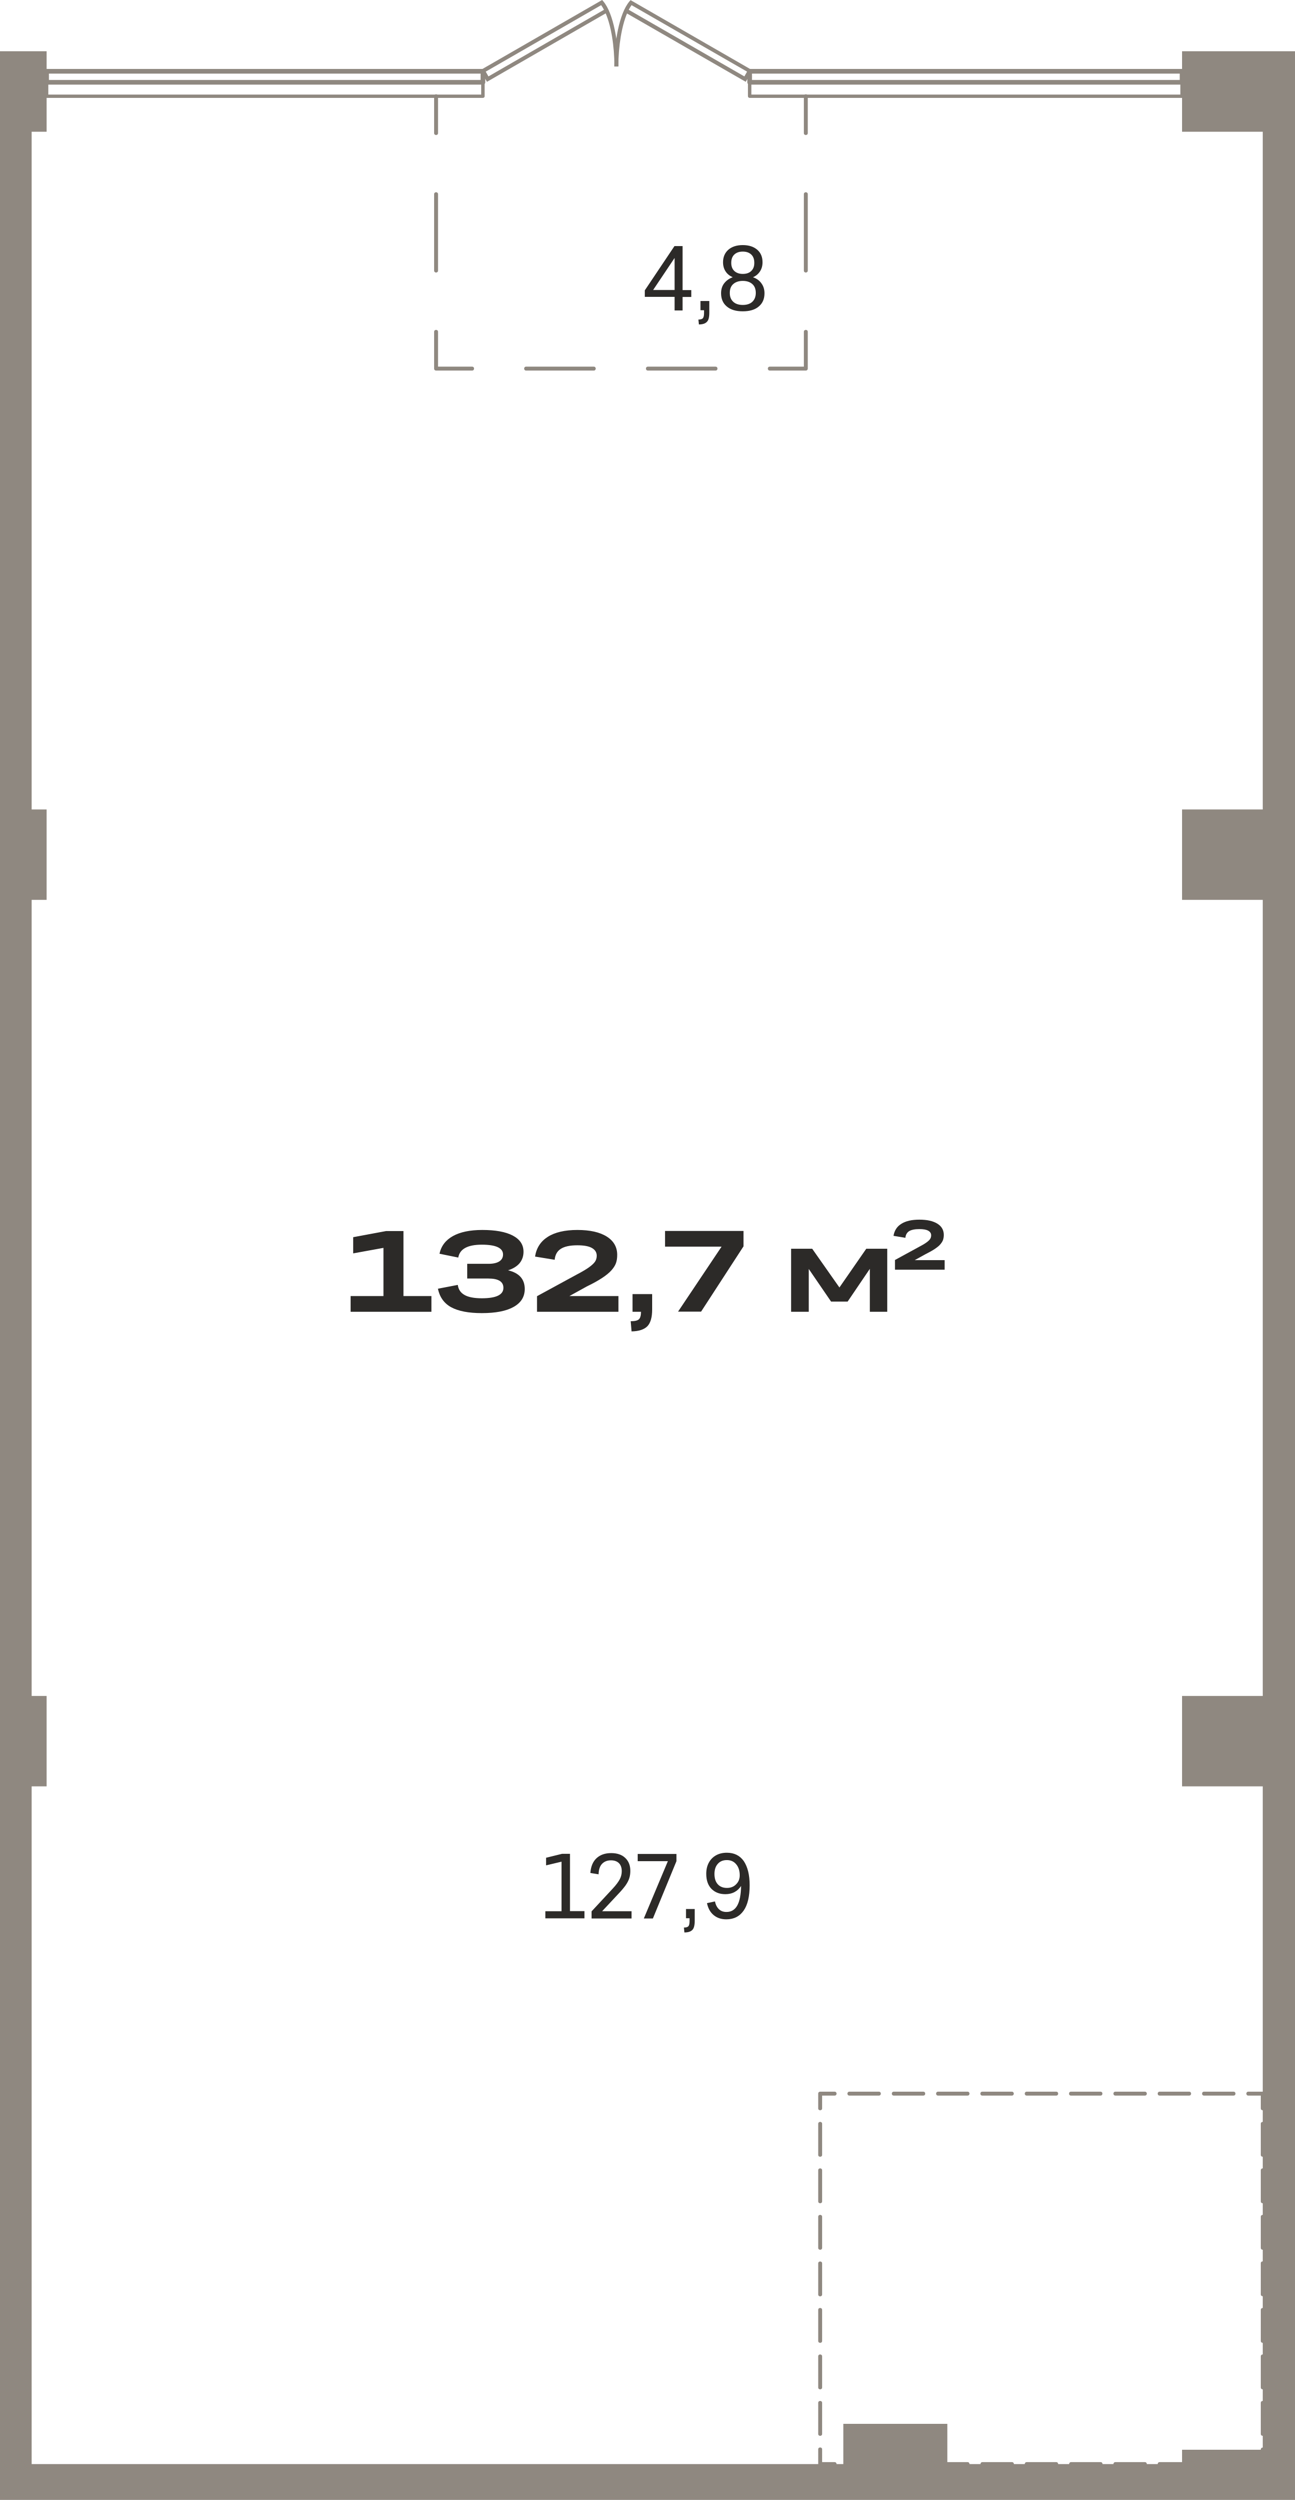 <?xml version="1.0" encoding="utf-8"?>
<!-- Generator: Adobe Illustrator 24.1.2, SVG Export Plug-In . SVG Version: 6.00 Build 0)  -->
<svg version="1.1" id="Слой_1" xmlns="http://www.w3.org/2000/svg" xmlns:xlink="http://www.w3.org/1999/xlink" x="0px" y="0px"
	 viewBox="0 0 1056 2038" style="enable-background:new 0 0 1056 2038;" xml:space="preserve">
<g>
	<g>
		<path style="fill-rule:evenodd;clip-rule:evenodd;fill:#2C2A28;" d="M285.9,1069.4v-12.8h26.8v-39.3l-24.7,4.5v-13.2l26.8-5h14.2
			v53h22.8v12.8H285.9L285.9,1069.4z M427.9,1050.8c0,6.4-3,11.2-9,14.6c-6,3.4-14.6,5.1-26,5.1c-10.8,0-19.1-1.6-25-4.8
			c-5.8-3.2-9.4-8.3-10.8-15.1l16.2-3.1c0.5,3.7,2.3,6.4,5.5,8.2c3.1,1.8,7.9,2.7,14.1,2.7c11.7,0,17.6-2.8,17.6-8.5
			c0-5.1-4.1-7.6-12.2-7.6H381v-12h17.4c3.9,0,6.8-0.7,8.8-2c2-1.3,3-3.2,3-5.6c0-5.3-5.8-8-17.3-8c-11.6,0-18,3.5-19.2,10.5
			l-15.3-3.1c1.3-6.3,5-11.1,10.9-14.4c5.9-3.3,13.9-5,24-5c10.7,0,19,1.5,24.9,4.6c5.8,3.1,8.7,7.4,8.7,13.2c0,3.6-1.1,6.7-3.2,9.3
			c-2.1,2.5-5.3,4.5-9.4,5.8C423.3,1037.7,427.9,1042.8,427.9,1050.8L427.9,1050.8z M437.9,1056.7l32.5-17.7c4.4-2.3,7.8-4.3,10.1-6
			c2.3-1.7,3.9-3.2,4.8-4.6c0.9-1.4,1.3-3,1.3-4.7c0-2.7-1.3-4.8-3.9-6.3c-2.6-1.5-6.6-2.2-11.9-2.2c-6.1,0-10.6,1-13.5,2.9
			c-3,1.9-4.6,4.9-5,8.9l-16-2.6c1.1-7.1,4.6-12.4,10.4-16.1c5.8-3.7,13.9-5.6,24.1-5.6c10.3,0,18.3,1.8,24,5.4
			c5.7,3.6,8.5,8.6,8.5,14.9c0,2.5-0.3,4.7-1,6.7c-0.7,2-2,4-3.8,6c-1.8,2-4.4,4.1-7.6,6.2c-3.2,2.1-7.3,4.4-12.3,6.8l-14.3,7.9h40
			v12.8h-66.4V1056.7L437.9,1056.7z M515.8,1055h16v12.6c0,6.3-1.3,10.8-3.8,13.5c-2.6,2.7-6.9,4.2-13,4.3l-0.7-8.3
			c3.3,0,5.6-0.5,6.7-1.6c1.1-1,1.7-3.1,1.7-6.1h-6.9V1055L515.8,1055z M606.2,1016.2l-34.5,53.1h-18.8l35.5-53h-46.1v-12.8h64
			V1016.2z"/>
		<polygon style="fill-rule:evenodd;clip-rule:evenodd;fill:#2C2A28;" points="659.5,1069.4 645.1,1069.4 645.1,1018 662.3,1018 
			684.5,1049.6 706.4,1018 723.5,1018 723.5,1069.4 709.3,1069.4 709.3,1034.4 691.2,1061.1 677.7,1061.1 659.5,1034.5 		"/>
		<path style="fill-rule:evenodd;clip-rule:evenodd;fill:#2C2A28;" d="M729.6,1027.3l19.8-10.8c2.7-1.4,4.7-2.6,6.2-3.7
			c1.4-1,2.4-2,2.9-2.8c0.5-0.8,0.8-1.8,0.8-2.9c0-1.7-0.8-2.9-2.4-3.8c-1.6-0.9-4-1.3-7.3-1.3c-3.7,0-6.5,0.6-8.3,1.7
			c-1.8,1.2-2.8,3-3,5.4l-9.7-1.6c0.7-4.3,2.8-7.6,6.4-9.8c3.6-2.3,8.5-3.4,14.7-3.4c6.3,0,11.2,1.1,14.7,3.3
			c3.5,2.2,5.2,5.2,5.2,9.1c0,1.5-0.2,2.9-0.6,4.1c-0.4,1.2-1.2,2.4-2.3,3.7c-1.1,1.3-2.7,2.5-4.6,3.8c-2,1.3-4.5,2.7-7.5,4.2
			l-8.7,4.8h24.4v7.8h-40.5V1027.3z"/>
	</g>
	<path style="fill-rule:evenodd;clip-rule:evenodd;fill:#2C2A28;" d="M556.6,253.1h-6.5V242h-24.3v-5.3l24.2-36.1h6.6v35.9h7.1v5.6
		h-7.1V253.1L556.6,253.1z M532.6,236.4h17.5v-26.1L532.6,236.4L532.6,236.4z M571.2,245.4h7.2v9.5c0,3.7-0.6,6.2-2,7.5
		c-1.3,1.4-3.5,2.1-6.5,2.1l-0.4-4c1.7,0,2.9-0.3,3.6-1c0.6-0.7,1-2,1-4.1v-2.5h-2.9V245.4L571.2,245.4z M605.7,253.8
		c-5.6,0-10-1.3-13.1-4c-3.1-2.6-4.6-6.2-4.6-10.7c0-3.2,0.8-5.9,2.5-8.1c1.7-2.2,4-3.9,7-5c-2.5-1.1-4.4-2.6-5.8-4.7
		c-1.4-2.1-2.1-4.6-2.1-7.5c0-4.2,1.4-7.6,4.3-10.2c2.9-2.5,6.8-3.8,11.8-3.8c5,0,8.9,1.3,11.8,3.8c2.9,2.5,4.3,5.9,4.3,10.2
		c0,2.9-0.7,5.4-2.1,7.5c-1.4,2.1-3.3,3.7-5.7,4.7c2.9,1,5.3,2.7,6.9,5c1.7,2.3,2.5,5,2.5,8.1c0,4.5-1.5,8.1-4.6,10.7
		C615.7,252.5,611.3,253.8,605.7,253.8L605.7,253.8z M615.1,214.3c0-2.9-0.8-5.2-2.5-6.8c-1.7-1.6-4-2.4-6.9-2.4
		c-2.9,0-5.2,0.8-6.9,2.4c-1.7,1.6-2.5,3.9-2.5,6.8c0,2.8,0.8,5,2.5,6.6c1.7,1.6,4,2.4,6.9,2.4c3,0,5.3-0.8,6.9-2.4
		C614.3,219.3,615.1,217.1,615.1,214.3L615.1,214.3z M605.7,248.6c3.4,0,6-0.9,7.8-2.6s2.8-4.1,2.8-7.2c0-3.1-0.9-5.5-2.8-7.2
		c-1.9-1.7-4.5-2.6-7.8-2.6c-3.3,0-5.9,0.9-7.8,2.6c-1.9,1.7-2.8,4.1-2.8,7.2c0,3.1,0.9,5.4,2.8,7.2
		C599.7,247.7,602.3,248.6,605.7,248.6z"/>
	<path style="fill-rule:evenodd;clip-rule:evenodd;fill:#2C2A28;" d="M444.7,1564v-5.9h13.2v-40.4l-12.6,3v-6.2l13-3.2h6.5v46.7
		h11.8v5.9H444.7L444.7,1564z M482.5,1558.1l17.1-18.4c2.8-3,4.7-5.6,5.8-7.7c1.1-2.1,1.6-4.3,1.6-6.6c0-2.8-0.8-5-2.3-6.5
		c-1.5-1.5-3.7-2.3-6.5-2.3c-3.1,0-5.5,1-7.3,2.9c-1.8,1.9-2.7,4.8-2.8,8.5l-6.7-1.1c0.4-5.2,2-9.2,5-12c3-2.8,7-4.2,12-4.2
		c4.8,0,8.7,1.3,11.4,3.9c2.8,2.6,4.2,6.1,4.2,10.6c0,2.2-0.3,4.3-0.9,6.1c-0.6,1.9-1.7,3.9-3.1,5.9c-1.5,2-3.4,4.3-5.9,6.9
		l-13.1,14h24v5.9h-32.6V1558.1L482.5,1558.1z M551.6,1517.3l-19.2,46.7H525l19.6-46.7H520v-5.9h31.6V1517.3L551.6,1517.3z
		 M559.3,1556.3h7.2v9.5c0,3.7-0.6,6.2-1.9,7.5c-1.3,1.4-3.5,2.1-6.5,2.1l-0.4-4c1.7,0,2.9-0.3,3.6-1c0.6-0.7,1-2,1-4.1v-2.5h-2.9
		V1556.3L559.3,1556.3z M611.3,1536.9c0,9-1.6,16-4.9,20.7c-3.3,4.7-8,7.1-14.1,7.1c-4.1,0-7.5-1.1-10.3-3.4
		c-2.8-2.3-4.6-5.5-5.5-9.8l6.5-1.4c0.6,2.8,1.7,4.9,3.3,6.4c1.6,1.5,3.6,2.2,6.1,2.2c7.8,0,11.7-7,11.9-21.2c-1.3,2-3,3.7-5.2,4.9
		c-2.2,1.2-4.8,1.8-7.6,1.8c-4.8,0-8.5-1.5-11.4-4.4c-2.8-2.9-4.2-7-4.2-12.2c0-3.5,0.7-6.5,2.1-9.1c1.4-2.6,3.4-4.6,5.9-6
		c2.5-1.4,5.5-2.1,8.8-2.1c6,0,10.6,2.3,13.8,6.8C609.7,1522,611.3,1528.5,611.3,1536.9L611.3,1536.9z M592.7,1516.4
		c-3.1,0-5.6,1-7.4,3.1c-1.8,2-2.7,4.8-2.7,8.2c0,3.6,0.9,6.4,2.7,8.4c1.8,2,4.3,3,7.5,3c3.1,0,5.6-1,7.5-3c2-2,2.9-4.4,2.9-7.3
		c0-3.8-1-6.8-2.9-9C598.4,1517.5,595.9,1516.4,592.7,1516.4z"/>
	<path style="fill:#8F8880;" d="M393.8,79.8H38c-0.8,0-1.4-0.6-1.4-1.4V58.1c0-0.8,0.6-1.4,1.4-1.4h355.8c0.8,0,1.4,0.6,1.4,1.4
		v20.4C395.2,79.2,394.6,79.8,393.8,79.8z M39.4,77.1h353V59.5h-353V77.1z"/>
	<path style="fill:#8F8880;" d="M963.9,79.8H611.3c-0.8,0-1.4-0.6-1.4-1.4V58.1c0-0.8,0.6-1.4,1.4-1.4h352.5c0.8,0,1.4,0.6,1.4,1.4
		v20.4C965.3,79.2,964.6,79.8,963.9,79.8z M612.7,77.1h349.8V59.5H612.7V77.1z"/>
	<path style="fill:#8F8880;" d="M393.8,69H38c-1,0-1.9-0.8-1.9-1.9v-9c0-1,0.8-1.9,1.9-1.9h355.8c1,0,1.9,0.8,1.9,1.9v9
		C395.7,68.1,394.9,69,393.8,69z M39.9,65.2h352V60h-352V65.2z"/>
	<path style="fill:#8F8880;" d="M963.9,69H611.3c-1,0-1.9-0.8-1.9-1.9v-9c0-1,0.8-1.9,1.9-1.9h352.5c1,0,1.9,0.8,1.9,1.9v9
		C965.8,68.1,964.9,69,963.9,69z M613.2,65.2H962V60H613.2V65.2z"/>
	<path style="fill:#8F8880;" d="M608.1,66.7L511.3,11c-4.3,10.2-7,26.2-7.1,43.2l-3.3,0c0-19.2,3.9-43.1,12.4-53.1l0.9-1l99.3,57.2
		L608.1,66.7z M512.7,8l94.3,54.3l2.2-3.9L515,4.2C514.2,5.3,513.4,6.6,512.7,8z"/>
	<path style="fill:#8F8880;" d="M397.1,66.7l-5.4-9.5L491,0l0.9,1c8.5,10,12.3,33.9,12.4,53.1l-3.3,0c0-17-2.7-33-7.1-43.2
		L397.1,66.7z M396.1,58.4l2.2,3.9L492.5,8c-0.7-1.4-1.5-2.7-2.3-3.8L396.1,58.4z"/>
	<polygon style="fill-rule:evenodd;clip-rule:evenodd;fill:#8F8880;" points="1056,41.8 1056,107.4 1056,659.9 1056,733.6 
		1056,1382.6 1056,1456.3 1056,1997.1 1056,2038 963.9,2038 772.5,2038 687.7,2038 38,2038 0,2038 0,2008.8 0,1456.3 0,1382.6 
		0,733.6 0,659.9 0,107.4 0,41.8 38,41.8 38,42.8 38,42.8 38,57.6 38,59.4 38,107.4 37.1,107.4 25.8,107.4 25.8,659.9 38,659.9 
		38,733.6 37.1,733.6 25.8,733.6 25.8,1382.6 38,1382.6 38,1456.3 37.1,1456.3 25.8,1456.3 25.8,2008.8 36.2,2008.8 38,2008.8 
		687.7,2008.8 687.7,1976 772.5,1976 772.5,2008.8 963.9,2008.8 963.9,1997.1 997.1,1997.1 1013.7,1997.1 1018,1997.1 
		1029.7,1997.1 1029.7,1456.3 1018,1456.3 1013.7,1456.3 1012.8,1456.3 983.6,1456.3 963.9,1456.3 963.9,1382.6 983.6,1382.6 
		1013.7,1382.6 1018,1382.6 1029.7,1382.6 1029.7,733.6 1023.8,733.6 1018,733.6 1013.7,733.6 1012.8,733.6 988.8,733.6 
		963.9,733.6 963.9,659.9 988.8,659.9 1013.7,659.9 1018,659.9 1023.8,659.9 1029.7,659.9 1029.7,107.4 1018,107.4 1013.7,107.4 
		1012.8,107.4 1001.4,107.4 963.9,107.4 963.9,59.4 963.9,57.6 963.9,44.6 963.9,44.6 963.9,41.8 	"/>
	<path style="fill-rule:evenodd;clip-rule:evenodd;fill:#8F8880;" d="M357.2,78.5c0-2.1-3.2-2.1-3.2,0v30c0,2.1,3.2,2.1,3.2,0V78.5
		L357.2,78.5z M658.7,78.5c0-2.1-3.2-2.1-3.2,0v30c0,2.1,3.2,2.1,3.2,0V78.5L658.7,78.5z M658.7,158.3c0-2.1-3.2-2.1-3.2,0v62.3
		c0,2.1,3.2,2.1,3.2,0V158.3L658.7,158.3z M658.7,270.5c0-2.1-3.2-2.1-3.2,0v28.4h-27.8c-2.1,0-2.1,3.2,0,3.2h29.4
		c1,0,1.6-0.8,1.6-1.6l0,0V270.5L658.7,270.5z M583.5,302.1c2.1,0,2.1-3.2,0-3.2h-55.2c-2.1,0-2.1,3.2,0,3.2H583.5L583.5,302.1z
		 M484.2,302.1c2.1,0,2.1-3.2,0-3.2h-55.2c-2.1,0-2.1,3.2,0,3.2H484.2L484.2,302.1z M385,302.1c2.1,0,2.1-3.2,0-3.2h-27.8v-28.4
		c0-2.1-3.2-2.1-3.2,0v30c0,1.1,0.8,1.6,1.6,1.6l0,0H385L385,302.1z M354,220.6c0,2.1,3.2,2.1,3.2,0v-62.3c0-2.1-3.2-2.1-3.2,0
		V220.6z"/>
	<path style="fill-rule:evenodd;clip-rule:evenodd;fill:#8F8880;" d="M1029.7,2010.5c0.5,0,0.9-0.2,1.2-0.5l0,0
		c0.3-0.3,0.4-0.6,0.4-1.1v-12c0-2.1-3.2-2.1-3.2,0v10.4h-10.2c-2.1,0-2.1,3.2,0,3.2H1029.7L1029.7,2010.5z M1028.1,1984.2
		c0,2.1,3.2,2.1,3.2,0v-25.3c0-2.1-3.2-2.1-3.2,0V1984.2L1028.1,1984.2z M1028.1,1946.3c0,2.1,3.2,2.1,3.2,0V1921
		c0-2.1-3.2-2.1-3.2,0V1946.3L1028.1,1946.3z M1028.1,1908.4c0,2.1,3.2,2.1,3.2,0v-25.3c0-2.1-3.2-2.1-3.2,0V1908.4L1028.1,1908.4z
		 M1028.1,1870.4c0,2.1,3.2,2.1,3.2,0v-25.3c0-2.1-3.2-2.1-3.2,0V1870.4L1028.1,1870.4z M1028.1,1832.5c0,2.1,3.2,2.1,3.2,0v-25.3
		c0-2.1-3.2-2.1-3.2,0V1832.5L1028.1,1832.5z M1028.1,1794.6c0,2.1,3.2,2.1,3.2,0v-25.3c0-2.1-3.2-2.1-3.2,0V1794.6L1028.1,1794.6z
		 M1028.1,1756.7c0,2.1,3.2,2.1,3.2,0v-25.3c0-2.1-3.2-2.1-3.2,0V1756.7L1028.1,1756.7z M1028.1,1718.8c0,2.1,3.2,2.1,3.2,0v-12l0,0
		c0-0.8-0.5-1.6-1.6-1.6h-11.8c-2.1,0-2.1,3.2,0,3.2h10.2V1718.8L1028.1,1718.8z M1005.9,1708.4c2.1,0,2.1-3.2,0-3.2h-24.1
		c-2.1,0-2.1,3.2,0,3.2H1005.9L1005.9,1708.4z M969.7,1708.4c2.1,0,2.1-3.2,0-3.2h-24.1c-2.1,0-2.1,3.2,0,3.2H969.7L969.7,1708.4z
		 M933.6,1708.4c2.1,0,2.1-3.2,0-3.2h-24.1c-2.1,0-2.1,3.2,0,3.2H933.6L933.6,1708.4z M897.4,1708.4c2.1,0,2.1-3.2,0-3.2h-24.1
		c-2.1,0-2.1,3.2,0,3.2H897.4L897.4,1708.4z M861.3,1708.4c2.1,0,2.1-3.2,0-3.2h-24.1c-2.1,0-2.1,3.2,0,3.2H861.3L861.3,1708.4z
		 M825.1,1708.4c2.1,0,2.1-3.2,0-3.2H801c-2.1,0-2.1,3.2,0,3.2H825.1L825.1,1708.4z M789,1708.4c2.1,0,2.1-3.2,0-3.2h-24.1
		c-2.1,0-2.1,3.2,0,3.2H789L789,1708.4z M752.9,1708.4c2.1,0,2.1-3.2,0-3.2h-24.1c-2.1,0-2.1,3.2,0,3.2H752.9L752.9,1708.4z
		 M716.7,1708.4c2.1,0,2.1-3.2,0-3.2h-24.1c-2.1,0-2.1,3.2,0,3.2H716.7L716.7,1708.4z M680.6,1708.4c2.1,0,2.1-3.2,0-3.2h-11.8l0,0
		c-0.8,0-1.6,0.5-1.6,1.6v12c0,2.1,3.2,2.1,3.2,0v-10.4H680.6L680.6,1708.4z M670.4,1731.4c0-2.1-3.2-2.1-3.2,0v25.3
		c0,2.1,3.2,2.1,3.2,0V1731.4L670.4,1731.4z M670.4,1769.3c0-2.1-3.2-2.1-3.2,0v25.3c0,2.1,3.2,2.1,3.2,0V1769.3L670.4,1769.3z
		 M670.4,1807.2c0-2.1-3.2-2.1-3.2,0v25.3c0,2.1,3.2,2.1,3.2,0V1807.2L670.4,1807.2z M670.4,1845.2c0-2.1-3.2-2.1-3.2,0v25.3
		c0,2.1,3.2,2.1,3.2,0V1845.2L670.4,1845.2z M670.4,1883.1c0-2.1-3.2-2.1-3.2,0v25.3c0,2.1,3.2,2.1,3.2,0V1883.1L670.4,1883.1z
		 M670.4,1921c0-2.1-3.2-2.1-3.2,0v25.3c0,2.1,3.2,2.1,3.2,0V1921L670.4,1921z M670.4,1958.9c0-2.1-3.2-2.1-3.2,0v25.3
		c0,2.1,3.2,2.1,3.2,0V1958.9L670.4,1958.9z M670.4,1996.8c0-2.1-3.2-2.1-3.2,0v12l0,0c0,0.8,0.5,1.6,1.6,1.6h11.8
		c2.1,0,2.1-3.2,0-3.2h-10.2V1996.8L670.4,1996.8z M692.6,2007.2c-2.1,0-2.1,3.2,0,3.2h24.1c2.1,0,2.1-3.2,0-3.2H692.6L692.6,2007.2
		z M728.8,2007.2c-2.1,0-2.1,3.2,0,3.2h24.1c2.1,0,2.1-3.2,0-3.2H728.8L728.8,2007.2z M764.9,2007.2c-2.1,0-2.1,3.2,0,3.2H789
		c2.1,0,2.1-3.2,0-3.2H764.9L764.9,2007.2z M801.1,2007.2c-2.1,0-2.1,3.2,0,3.2h24.1c2.1,0,2.1-3.2,0-3.2H801.1L801.1,2007.2z
		 M837.2,2007.2c-2.1,0-2.1,3.2,0,3.2h24.1c2.1,0,2.1-3.2,0-3.2H837.2L837.2,2007.2z M873.4,2007.2c-2.1,0-2.1,3.2,0,3.2h24.1
		c2.1,0,2.1-3.2,0-3.2H873.4L873.4,2007.2z M909.5,2007.2c-2.1,0-2.1,3.2,0,3.2h24.1c2.1,0,2.1-3.2,0-3.2H909.5L909.5,2007.2z
		 M945.6,2007.2c-2.1,0-2.1,3.2,0,3.2h24.1c2.1,0,2.1-3.2,0-3.2H945.6L945.6,2007.2z M981.8,2007.2c-2.1,0-2.1,3.2,0,3.2h24.1
		c2.1,0,2.1-3.2,0-3.2H981.8z"/>
</g>
</svg>
